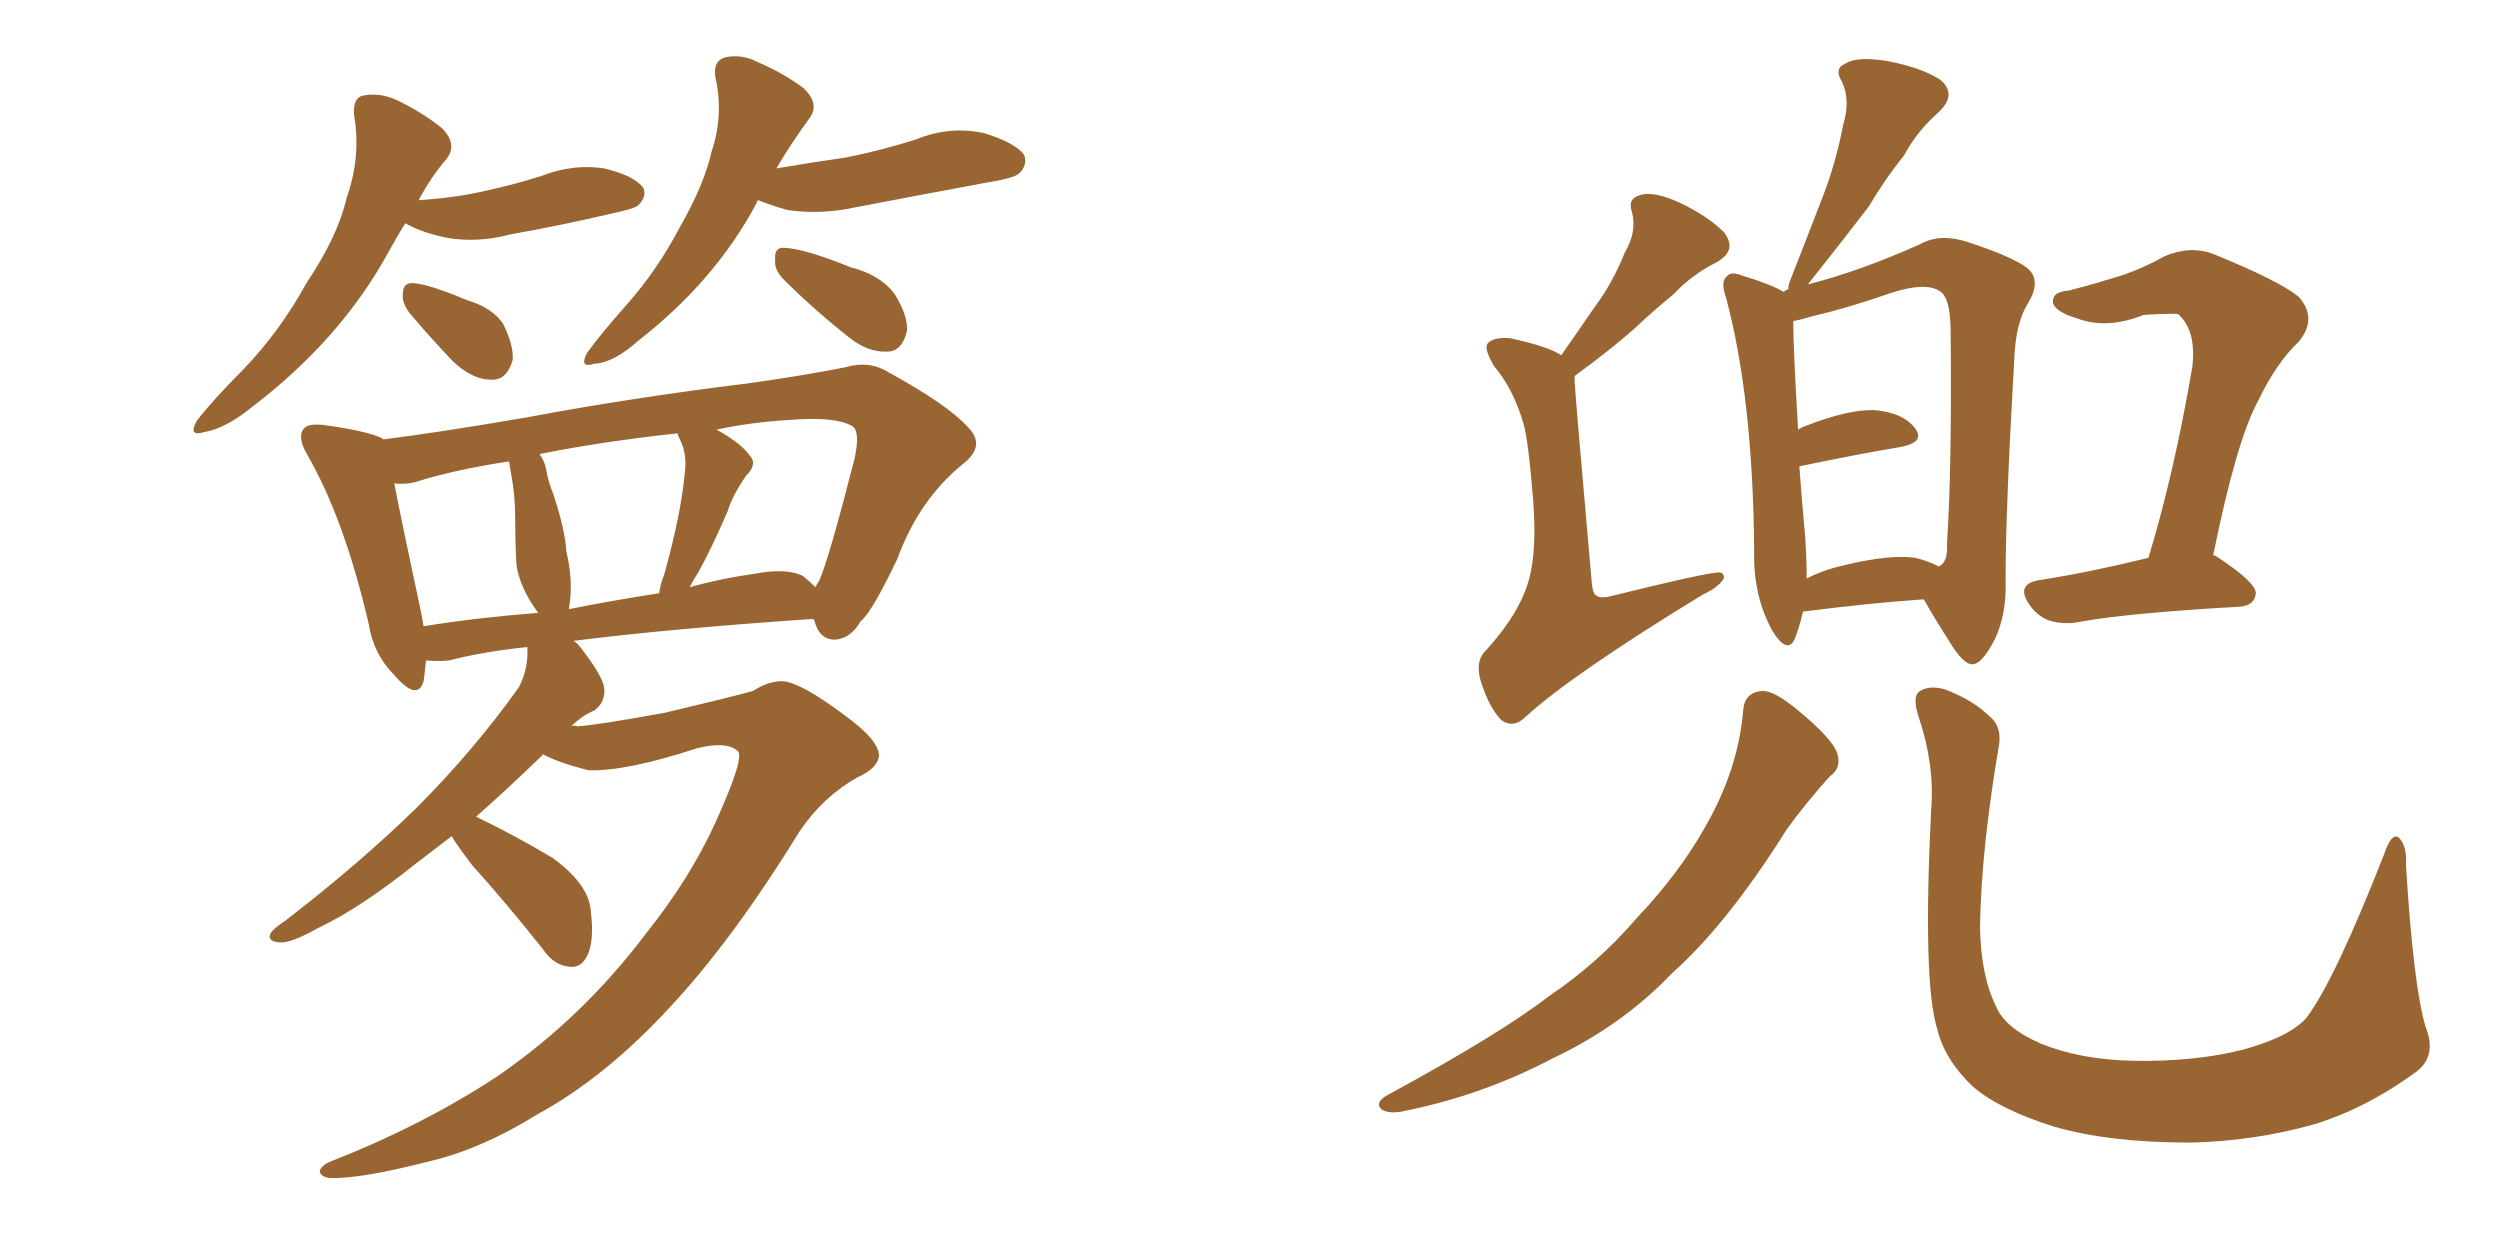 <svg xmlns="http://www.w3.org/2000/svg" xmlns:xlink="http://www.w3.org/1999/xlink" width="300" height="150"><path fill="#996633" padding="10" d="M85.84 98.73L85.84 98.73Q89.50 90.67 88.48 90.09L88.48 90.09Q87.16 88.92 83.64 89.79L83.64 89.79Q75.15 92.58 70.61 92.43L70.61 92.43Q67.09 91.55 65.19 90.53L65.19 90.53Q65.04 90.53 65.04 90.67L65.04 90.67Q60.79 94.78 57.13 98.00L57.13 98.00Q61.96 100.34 66.36 102.98L66.36 102.98Q70.75 106.20 70.90 109.42L70.90 109.42Q71.34 112.94 70.46 114.70L70.46 114.70Q69.73 116.16 68.41 116.02L68.41 116.02Q66.50 115.87 65.19 113.96L65.19 113.96Q60.79 108.40 56.69 103.86L56.69 103.86Q54.79 101.37 54.20 100.34L54.20 100.34Q51.71 102.25 49.80 103.71L49.80 103.71Q43.21 108.98 38.23 111.33L38.23 111.33Q34.86 113.23 33.54 113.09L33.54 113.09Q31.93 112.94 32.52 111.91L32.52 111.91Q32.96 111.33 34.28 110.45L34.28 110.45Q43.21 103.56 49.95 96.97L49.95 96.97Q56.84 90.09 62.26 82.47L62.26 82.47Q63.43 80.27 63.28 77.64L63.28 77.64Q57.86 78.22 53.91 79.25L53.91 79.25Q52.59 79.39 51.12 79.25L51.12 79.25Q50.98 80.71 50.83 81.74L50.83 81.74Q50.10 84.23 47.31 81.01L47.31 81.01Q44.82 78.52 44.24 74.85L44.24 74.85Q41.31 62.26 36.91 54.64L36.91 54.64Q35.60 52.44 36.47 51.42L36.47 51.42Q36.91 50.83 38.67 50.98L38.67 50.98Q44.09 51.71 45.85 52.59L45.85 52.59Q45.85 52.59 46.00 52.73L46.00 52.73Q52.88 51.86 63.13 50.10L63.13 50.10Q75.59 47.75 89.79 46.00L89.79 46.00Q96.09 45.12 101.37 44.09L101.37 44.09Q104.30 43.21 106.64 44.68L106.64 44.68Q113.82 48.63 116.16 51.27L116.16 51.27Q118.36 53.47 115.58 55.66L115.58 55.66Q110.30 59.91 107.67 67.09L107.67 67.09Q104.59 73.54 103.27 74.56L103.27 74.56Q102.10 76.61 100.20 76.76L100.20 76.76Q98.29 76.76 97.71 74.41L97.71 74.41Q97.56 74.27 97.56 74.27L97.56 74.27Q80.42 75.44 68.85 76.90L68.85 76.90Q69.29 77.20 69.73 77.78L69.73 77.78Q72.36 81.15 72.51 82.62L72.51 82.62Q72.66 84.23 71.34 85.25L71.34 85.25Q69.87 85.84 68.55 87.16L68.55 87.16Q68.85 87.01 69.29 87.16L69.29 87.16Q71.63 87.01 79.69 85.55L79.69 85.55Q87.16 83.79 90.38 82.91L90.38 82.91Q92.14 81.74 93.90 81.74L93.90 81.74Q96.09 81.88 101.37 85.84L101.37 85.84Q105.62 88.92 105.47 90.82L105.47 90.82Q105.18 92.29 102.83 93.31L102.83 93.31Q98.73 95.65 95.95 99.76L95.95 99.76Q87.74 113.09 80.13 121.14L80.13 121.14Q72.51 129.35 64.45 133.74L64.45 133.74Q57.86 137.84 51.71 139.31L51.71 139.31Q43.21 141.50 39.55 141.36L39.55 141.36Q38.53 141.21 38.38 140.63L38.38 140.63Q38.38 139.89 39.84 139.31L39.84 139.31Q50.68 135.06 59.62 129.20L59.62 129.20Q69.87 122.17 77.49 112.06L77.49 112.06Q82.76 105.47 85.84 98.73ZM96.39 69.14L96.39 69.14Q97.27 69.87 97.85 70.46L97.85 70.46Q98.14 69.87 98.29 69.73L98.29 69.73Q99.46 67.09 102.54 55.08L102.54 55.08Q103.27 51.71 102.25 51.12L102.25 51.12Q100.20 49.95 94.78 50.39L94.78 50.39Q89.94 50.68 85.99 51.56L85.99 51.56Q88.92 53.17 89.94 54.64L89.94 54.64Q90.97 55.66 89.50 57.13L89.50 57.13Q87.89 59.47 87.30 61.38L87.30 61.38Q85.55 65.48 83.79 68.70L83.79 68.70Q83.20 69.58 82.76 70.46L82.76 70.46Q86.43 69.43 90.53 68.85L90.53 68.85Q94.48 68.12 96.39 69.14ZM68.26 73.10L68.26 73.10Q73.39 72.07 79.10 71.19L79.10 71.19Q79.25 70.02 79.69 68.99L79.69 68.99Q81.74 61.67 82.18 56.69L82.18 56.69Q82.47 54.49 81.59 52.73L81.59 52.73Q81.30 52.15 81.30 52.00L81.30 52.00Q71.92 53.03 64.75 54.49L64.75 54.49Q65.48 55.52 65.63 56.84L65.63 56.84Q65.92 58.15 66.36 59.18L66.36 59.18Q67.82 63.57 67.97 66.21L67.97 66.21Q68.85 69.87 68.26 73.10ZM50.83 75.15L50.83 75.15Q57.13 74.12 64.60 73.54L64.60 73.54Q64.01 72.80 63.43 71.78L63.43 71.78Q62.11 69.43 61.96 67.53L61.96 67.53Q61.82 64.89 61.82 62.11L61.82 62.11Q61.82 59.47 61.38 57.13L61.38 57.13Q61.23 56.25 61.08 55.37L61.08 55.37Q54.35 56.40 49.80 57.86L49.80 57.86Q48.63 58.15 47.31 58.01L47.31 58.01Q48.19 62.55 50.54 73.54L50.54 73.54Q50.68 74.27 50.83 75.15ZM48.63 26.81L48.63 26.81Q47.61 28.42 46.58 30.32L46.58 30.32Q40.87 40.72 30.32 48.78L30.32 48.78Q27.10 51.42 24.46 51.86L24.46 51.86Q22.56 52.44 23.58 50.54L23.58 50.54Q25.49 48.05 29.15 44.38L29.15 44.38Q33.54 39.84 36.77 33.98L36.77 33.98Q40.58 28.27 41.60 23.73L41.60 23.73Q43.36 18.75 42.48 13.77L42.48 13.77Q42.33 11.57 43.80 11.43L43.80 11.43Q45.70 11.13 47.61 12.01L47.61 12.01Q50.68 13.48 53.03 15.38L53.03 15.38Q54.93 17.29 53.61 19.04L53.61 19.04Q51.71 21.24 50.24 24.02L50.24 24.02Q54.79 23.73 58.45 22.85L58.45 22.85Q61.82 22.12 65.04 21.09L65.04 21.09Q68.85 19.63 72.51 20.21L72.51 20.21Q76.17 21.09 77.20 22.56L77.20 22.56Q77.64 23.58 76.61 24.61L76.61 24.61Q76.17 25.05 73.39 25.63L73.39 25.63Q67.09 27.10 61.23 28.13L61.23 28.13Q57.42 29.15 53.76 28.56L53.76 28.56Q50.83 27.98 48.93 26.95L48.93 26.95Q48.78 26.81 48.63 26.81ZM49.22 37.65L49.22 37.65Q48.19 36.33 48.34 35.30L48.34 35.30Q48.34 33.84 49.66 33.98L49.66 33.98Q51.56 34.13 56.10 36.04L56.10 36.04Q59.03 36.91 60.35 38.82L60.35 38.82Q61.67 41.46 61.52 43.21L61.52 43.21Q60.79 45.70 58.89 45.56L58.89 45.56Q56.69 45.56 54.35 43.36L54.35 43.36Q51.56 40.43 49.22 37.65ZM90.97 24.02L90.97 24.02Q90.82 24.17 90.82 24.32L90.82 24.32Q85.84 33.69 76.61 40.87L76.61 40.87Q73.68 43.51 71.34 43.65L71.34 43.65Q69.43 44.24 70.46 42.33L70.46 42.33Q71.92 40.28 75.15 36.62L75.15 36.62Q78.81 32.52 81.59 27.25L81.59 27.25Q84.52 22.12 85.40 18.16L85.40 18.16Q86.87 13.77 85.84 9.23L85.84 9.23Q85.55 7.32 87.01 6.88L87.01 6.88Q89.06 6.45 90.97 7.47L90.97 7.47Q94.04 8.79 96.39 10.55L96.39 10.55Q98.44 12.45 97.12 14.21L97.12 14.21Q95.07 16.99 93.16 20.21L93.16 20.21Q97.41 19.48 101.51 18.90L101.51 18.90Q105.91 18.02 110.01 16.70L110.01 16.70Q113.96 15.09 118.07 15.97L118.07 15.97Q121.88 17.14 122.90 18.60L122.90 18.60Q123.34 19.78 122.31 20.80L122.31 20.80Q121.73 21.39 118.07 21.97L118.07 21.97Q110.16 23.44 102.54 24.90L102.54 24.90Q98.44 25.78 94.48 25.20L94.48 25.20Q92.43 24.61 90.97 24.02ZM93.90 33.40L93.90 33.40L93.90 33.40Q92.87 32.23 93.02 31.20L93.02 31.20Q92.87 29.59 94.19 29.74L94.19 29.74Q96.68 29.88 102.10 32.08L102.10 32.08Q105.62 32.96 107.37 35.30L107.37 35.30Q108.98 37.94 108.84 39.70L108.84 39.70Q108.25 42.19 106.49 42.19L106.49 42.19Q104.15 42.33 101.81 40.43L101.81 40.43Q97.56 37.06 93.90 33.40ZM187.35 42.63L187.35 42.63Q189.40 39.70 191.31 36.91L191.31 36.91Q193.51 33.98 194.97 30.32L194.97 30.32Q196.44 27.83 195.85 25.49L195.85 25.49Q195.26 23.88 196.73 23.44L196.73 23.44Q198.34 22.85 201.56 24.32L201.56 24.32Q204.93 25.93 206.84 27.83L206.84 27.83Q208.59 30.03 205.96 31.49L205.96 31.49Q203.03 32.96 200.83 35.30L200.83 35.30Q198.34 37.35 196.00 39.55L196.00 39.55Q193.36 41.89 188.96 45.12L188.96 45.12Q188.96 45.41 188.96 45.85L188.96 45.85Q189.11 48.34 191.02 70.02L191.02 70.02Q191.16 71.34 191.60 71.48L191.60 71.48Q191.89 71.78 192.92 71.63L192.92 71.63Q205.37 68.55 206.40 68.70L206.40 68.70Q206.98 68.85 206.84 69.43L206.84 69.43Q206.25 70.46 204.35 71.34L204.35 71.34Q188.53 81.01 183.11 85.99L183.11 85.99Q181.64 87.45 180.18 86.43L180.18 86.43Q178.71 84.96 177.69 81.74L177.69 81.74Q176.95 79.25 178.42 77.93L178.42 77.93Q182.52 73.39 183.54 69.29L183.54 69.29Q184.42 65.92 183.98 60.06L183.98 60.06Q183.40 52.73 182.81 50.83L182.81 50.83Q181.64 46.73 179.30 43.95L179.30 43.95Q177.98 41.75 178.56 41.16L178.56 41.16Q179.30 40.43 181.20 40.58L181.20 40.58Q185.89 41.60 187.35 42.63ZM216.36 73.39L216.36 73.39Q215.92 75.29 215.33 76.76L215.33 76.76Q214.45 78.52 212.70 75.73L212.70 75.73Q210.35 71.48 210.50 66.06L210.50 66.06Q210.35 47.75 207.13 35.74L207.13 35.74Q206.40 33.69 207.28 33.11L207.28 33.11Q207.71 32.52 209.18 33.11L209.18 33.11Q212.55 34.13 214.01 35.01L214.01 35.01Q214.45 34.72 214.60 34.72L214.60 34.72Q214.60 34.28 214.75 33.84L214.75 33.84Q216.94 28.27 218.85 23.29L218.85 23.29Q220.31 19.48 221.19 14.94L221.19 14.94Q222.07 12.01 221.04 9.81L221.04 9.81Q220.02 8.20 221.48 7.62L221.48 7.62Q222.80 6.74 226.46 7.32L226.46 7.32Q230.42 8.06 232.76 9.52L232.76 9.52Q234.96 11.28 232.62 13.48L232.62 13.48Q229.98 15.82 228.52 18.60L228.52 18.60Q226.17 21.53 224.27 24.76L224.27 24.76Q221.48 28.42 216.94 34.13L216.94 34.13Q223.24 32.52 230.42 29.30L230.42 29.30Q232.76 27.98 235.99 29.00L235.99 29.00Q242.72 31.20 243.75 32.67L243.75 32.67Q244.78 34.13 243.31 36.47L243.31 36.47Q241.85 38.82 241.70 43.36L241.70 43.36Q240.67 61.23 240.67 69.58L240.67 69.58Q240.82 73.68 239.36 76.76L239.36 76.76Q237.89 79.54 236.87 79.69L236.87 79.69Q235.69 79.98 233.79 76.76L233.79 76.76Q232.18 74.27 230.86 71.92L230.86 71.92Q224.41 72.36 216.36 73.39ZM229.83 66.94L229.83 66.94Q231.59 67.38 232.62 67.97L232.62 67.97Q233.79 67.53 233.64 65.19L233.64 65.19Q234.23 56.25 234.08 39.99L234.08 39.99Q234.08 36.18 233.06 35.16L233.06 35.16Q231.45 33.69 226.90 35.16L226.90 35.16Q221.92 36.91 217.53 37.94L217.53 37.94Q216.06 38.38 215.19 38.53L215.19 38.53Q215.19 41.75 215.77 51.56L215.77 51.56Q216.21 51.27 216.65 51.12L216.65 51.12Q221.92 49.07 225 49.22L225 49.22Q228.37 49.51 229.83 51.42L229.83 51.42Q231.01 53.03 228.22 53.61L228.22 53.61Q222.95 54.49 215.92 55.96L215.92 55.96Q216.21 59.91 216.65 64.75L216.65 64.75Q216.80 67.24 216.80 69.43L216.80 69.43Q218.70 68.41 221.34 67.82L221.34 67.82Q226.76 66.50 229.83 66.94ZM257.81 66.94L257.81 66.94Q260.89 56.84 263.09 43.95L263.09 43.95Q263.53 39.84 261.62 37.94L261.62 37.94Q261.47 37.65 261.04 37.65L261.04 37.65Q259.13 37.65 257.23 37.79L257.23 37.79Q252.83 39.55 249.32 38.23L249.32 38.23Q246.83 37.50 246.39 36.47L246.39 36.47Q246.09 35.01 248.29 34.86L248.29 34.86Q251.66 33.98 254.88 32.96L254.88 32.96Q257.37 32.08 259.72 30.76L259.72 30.76Q262.79 29.44 265.58 30.47L265.58 30.47Q273.49 33.69 275.83 35.60L275.83 35.60Q278.17 38.23 275.83 41.02L275.83 41.02Q273.19 43.51 271.00 48.05L271.00 48.05Q268.36 52.88 265.58 66.65L265.58 66.65Q265.87 66.65 266.02 66.80L266.02 66.80Q270.70 69.87 270.70 71.19L270.70 71.19Q270.56 72.66 268.80 72.80L268.80 72.80Q255.76 73.54 249.90 74.56L249.90 74.56Q248.00 75 246.24 74.56L246.24 74.56Q244.63 74.12 243.60 72.66L243.60 72.66Q241.70 70.02 244.92 69.58L244.92 69.58Q250.63 68.70 257.81 66.94ZM209.18 85.25L209.18 85.25Q209.33 83.06 211.52 82.91L211.52 82.91Q212.99 82.91 215.77 85.25L215.77 85.25Q219.87 88.62 220.46 90.38L220.46 90.38Q221.04 92.14 219.58 93.16L219.58 93.16Q216.80 96.24 214.45 99.46L214.45 99.46Q207.28 110.89 200.68 116.75L200.68 116.75Q194.68 123.05 186.33 127.00L186.33 127.00Q177.98 131.40 168.60 133.30L168.60 133.30Q166.85 133.74 165.82 133.15L165.82 133.15Q164.94 132.42 166.26 131.54L166.26 131.54Q180.03 124.07 185.89 119.53L185.89 119.53Q191.75 115.58 196.29 110.30L196.29 110.30Q201.42 104.88 204.49 99.46L204.49 99.46Q208.59 92.43 209.18 85.25ZM291.06 123.19L291.06 123.19L291.06 123.19Q292.53 126.86 289.75 128.76L289.75 128.76Q283.89 133.01 277.73 134.91L277.73 134.91Q270.41 136.96 262.79 137.11L262.79 137.11Q253.13 137.11 246.53 135.21L246.53 135.21Q239.94 133.15 236.72 130.37L236.72 130.37Q233.35 127.15 232.47 123.49L232.47 123.49Q230.71 117.92 231.74 97.12L231.74 97.12Q232.18 91.85 230.27 86.13L230.27 86.13Q229.39 83.50 230.42 82.91L230.42 82.91Q231.59 82.18 233.50 82.76L233.50 82.76Q236.87 84.08 238.77 85.99L238.77 85.99Q240.38 87.30 239.79 89.94L239.79 89.94Q237.74 102.10 237.60 111.33L237.60 111.33Q237.74 117.19 239.50 120.70L239.50 120.70Q240.53 123.34 244.92 125.24L244.92 125.24Q249.61 127.15 255.91 127.29L255.91 127.29Q263.23 127.44 269.09 125.98L269.09 125.98Q274.95 124.37 276.86 122.02L276.86 122.02Q280.22 117.48 286.08 102.54L286.08 102.54Q286.96 99.90 287.84 100.49L287.84 100.49Q288.87 101.51 288.72 103.86L288.72 103.86Q289.60 118.21 291.06 123.19Z"/></svg>